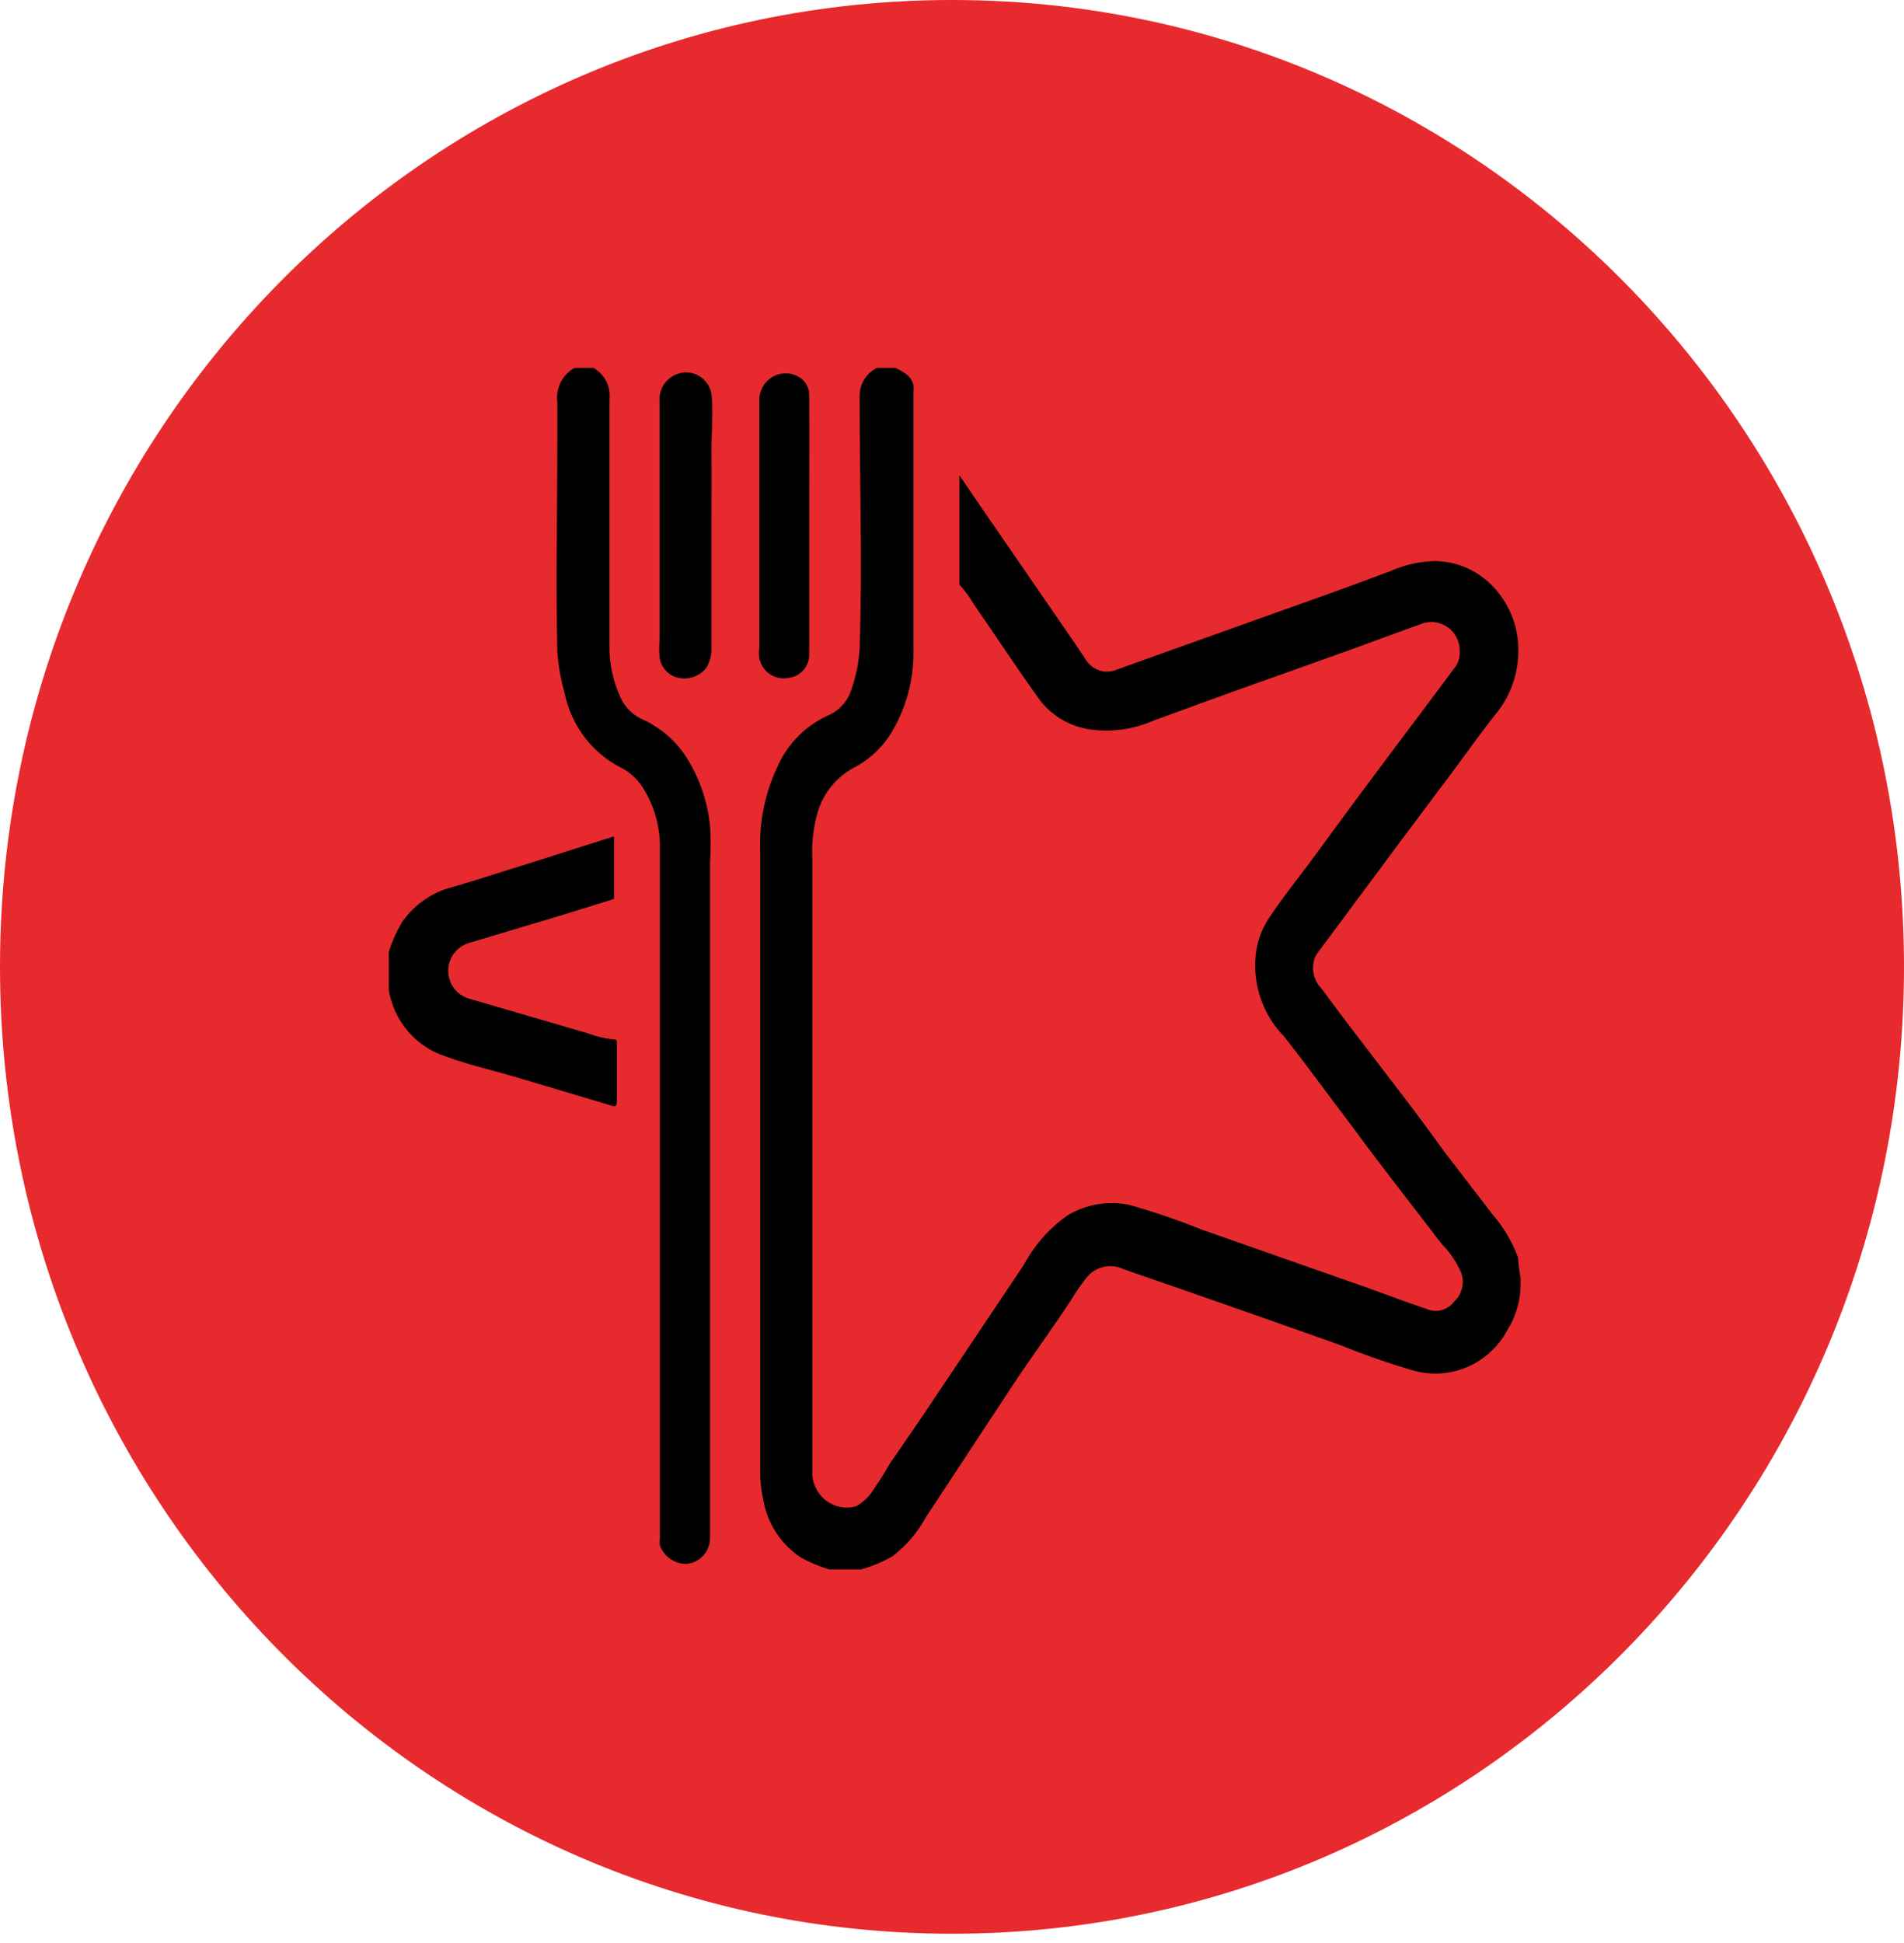 <svg width="50" height="51" viewBox="0 0 50 51" fill="none" xmlns="http://www.w3.org/2000/svg">
<path d="M25 50.757C38.807 50.757 50 39.395 50 25.378C50 11.362 38.807 0 25 0C11.193 0 0 11.362 0 25.378C0 39.395 11.193 50.757 25 50.757Z" fill="#E72A2E"/>
<path d="M25.193 15.347V12.475L25.751 13.291L28.207 16.858L28.527 17.335C28.611 17.462 28.737 17.556 28.882 17.6C29.027 17.645 29.183 17.636 29.323 17.577L32.79 16.337C34.04 15.891 35.29 15.453 36.51 14.992C36.885 14.823 37.29 14.733 37.7 14.727C38.023 14.733 38.341 14.813 38.63 14.961C38.918 15.109 39.17 15.321 39.367 15.581C39.695 16 39.874 16.52 39.873 17.055C39.88 17.684 39.66 18.294 39.255 18.771C38.831 19.307 38.437 19.874 38.02 20.426L36.644 22.262L34.724 24.847C34.656 24.93 34.593 25.019 34.538 25.111C34.481 25.249 34.466 25.401 34.494 25.547C34.521 25.694 34.591 25.829 34.694 25.935C34.962 26.29 35.223 26.653 35.498 27.008L36.845 28.769C37.224 29.261 37.589 29.759 37.968 30.281L39.188 31.868C39.481 32.203 39.711 32.59 39.865 33.009C39.877 33.189 39.899 33.368 39.932 33.546V33.697C39.927 33.705 39.924 33.714 39.924 33.723C39.924 33.733 39.927 33.742 39.932 33.75C39.923 34.169 39.799 34.577 39.575 34.929C39.343 35.355 38.976 35.691 38.533 35.881C38.091 36.072 37.599 36.106 37.135 35.979C36.484 35.79 35.844 35.569 35.215 35.314C33.869 34.83 32.515 34.362 31.16 33.886L29.516 33.319C29.358 33.239 29.178 33.214 29.005 33.248C28.831 33.282 28.674 33.374 28.556 33.508C28.393 33.711 28.243 33.925 28.11 34.15C27.611 34.906 27.105 35.594 26.622 36.319L24.308 39.834C24.09 40.233 23.791 40.581 23.43 40.854C23.172 41 22.897 41.114 22.612 41.194H21.778C21.52 41.117 21.271 41.014 21.034 40.884C20.776 40.715 20.554 40.493 20.384 40.233C20.214 39.973 20.098 39.68 20.045 39.373C19.991 39.14 19.964 38.901 19.963 38.662C19.963 33.211 19.963 27.764 19.963 22.323C19.936 21.557 20.094 20.797 20.424 20.108C20.698 19.497 21.19 19.014 21.801 18.756C21.939 18.686 22.062 18.587 22.16 18.466C22.259 18.345 22.332 18.204 22.374 18.053C22.488 17.716 22.556 17.365 22.574 17.01C22.649 14.818 22.574 12.634 22.574 10.45C22.564 10.287 22.602 10.124 22.683 9.983C22.763 9.842 22.884 9.728 23.028 9.656H23.519C23.713 9.762 23.929 9.853 23.988 10.11C23.995 10.17 23.995 10.231 23.988 10.291C23.988 12.558 23.988 14.826 23.988 17.048C24.006 17.851 23.786 18.641 23.356 19.315C23.111 19.68 22.778 19.974 22.388 20.169C22.149 20.303 21.941 20.486 21.777 20.708C21.613 20.929 21.497 21.183 21.436 21.454C21.352 21.789 21.317 22.136 21.332 22.481V38.723C21.343 38.858 21.382 38.989 21.449 39.107C21.515 39.225 21.606 39.327 21.716 39.405C21.825 39.483 21.95 39.535 22.082 39.558C22.214 39.581 22.349 39.575 22.478 39.539C22.687 39.423 22.86 39.251 22.976 39.04C23.133 38.821 23.266 38.587 23.408 38.352L24.241 37.136L26.875 33.206C27.153 32.684 27.548 32.236 28.028 31.898C28.52 31.608 29.1 31.512 29.657 31.626C30.303 31.808 30.939 32.026 31.562 32.276L35.394 33.621C36.138 33.871 36.8 34.135 37.514 34.377C37.631 34.418 37.757 34.42 37.874 34.383C37.992 34.347 38.095 34.273 38.169 34.173C38.27 34.079 38.34 33.957 38.372 33.823C38.404 33.688 38.395 33.547 38.348 33.417C38.223 33.136 38.049 32.88 37.834 32.661C37.09 31.641 36.294 30.628 35.528 29.638C34.918 28.837 34.322 28.014 33.697 27.22C33.424 26.941 33.215 26.604 33.087 26.232C32.958 25.861 32.913 25.465 32.953 25.074C32.989 24.751 33.096 24.441 33.266 24.167C33.66 23.562 34.122 23.003 34.546 22.421C35.133 21.612 35.729 20.819 36.316 20.025C36.904 19.232 37.552 18.385 38.162 17.561C38.261 17.447 38.314 17.298 38.31 17.146C38.318 17.02 38.295 16.894 38.243 16.779C38.191 16.665 38.111 16.565 38.011 16.49C37.911 16.415 37.794 16.366 37.671 16.349C37.548 16.331 37.422 16.346 37.306 16.39C36.562 16.647 35.818 16.927 35.126 17.184C33.504 17.765 31.882 18.332 30.275 18.929C29.739 19.165 29.149 19.244 28.571 19.156C28.066 19.077 27.609 18.807 27.291 18.4C26.689 17.569 26.123 16.7 25.536 15.853C25.442 15.671 25.327 15.502 25.193 15.347Z" fill="black"/>
<path d="M15.58 9.656C15.725 9.734 15.842 9.855 15.918 10.002C15.993 10.149 16.024 10.315 16.005 10.48C16.005 12.634 16.005 14.795 16.005 16.949C16 17.419 16.099 17.884 16.295 18.31C16.418 18.577 16.636 18.787 16.905 18.899C17.385 19.123 17.788 19.485 18.066 19.942C18.383 20.468 18.582 21.059 18.646 21.673C18.668 21.995 18.668 22.318 18.646 22.64C18.646 28.55 18.646 34.46 18.646 40.37C18.646 40.544 18.581 40.712 18.463 40.838C18.345 40.965 18.184 41.041 18.013 41.05C17.865 41.048 17.72 41.001 17.598 40.915C17.476 40.829 17.382 40.708 17.329 40.567C17.321 40.504 17.321 40.44 17.329 40.378C17.329 34.332 17.329 28.301 17.329 22.285C17.342 21.706 17.181 21.137 16.868 20.652C16.728 20.442 16.539 20.27 16.317 20.154C15.938 19.964 15.608 19.689 15.35 19.35C15.092 19.011 14.914 18.616 14.829 18.196C14.727 17.839 14.662 17.472 14.636 17.101C14.591 15.271 14.636 13.435 14.636 11.629C14.636 11.251 14.636 10.873 14.636 10.548C14.613 10.37 14.645 10.19 14.726 10.03C14.807 9.871 14.934 9.741 15.089 9.656H15.58Z" fill="black"/>
<path d="M16.124 27.281C16.213 27.281 16.198 27.349 16.198 27.402V28.913C16.198 29.049 16.146 29.049 16.057 29.019L13.49 28.256C12.895 28.082 12.292 27.946 11.719 27.734C11.333 27.614 10.987 27.387 10.721 27.079C10.454 26.77 10.277 26.393 10.209 25.988V24.983C10.293 24.72 10.405 24.466 10.544 24.227C10.861 23.756 11.338 23.42 11.883 23.283C12.545 23.094 13.2 22.875 13.862 22.671L16.124 21.953C16.124 22.512 16.124 23.056 16.124 23.6L14.636 24.061L12.315 24.756C12.16 24.802 12.024 24.898 11.928 25.029C11.831 25.159 11.779 25.318 11.779 25.482C11.779 25.645 11.831 25.805 11.928 25.935C12.024 26.066 12.16 26.162 12.315 26.207L15.44 27.122C15.66 27.205 15.89 27.259 16.124 27.281Z" fill="black"/>
<path d="M18.683 13.783C18.683 14.841 18.683 15.906 18.683 16.965C18.697 17.166 18.647 17.367 18.542 17.539C18.458 17.64 18.349 17.717 18.226 17.762C18.103 17.808 17.971 17.819 17.842 17.796C17.71 17.775 17.589 17.711 17.495 17.615C17.401 17.518 17.341 17.393 17.322 17.259C17.307 17.103 17.307 16.947 17.322 16.791C17.322 14.72 17.322 12.641 17.322 10.571C17.303 10.409 17.339 10.246 17.424 10.108C17.51 9.971 17.639 9.867 17.79 9.815C17.883 9.781 17.981 9.769 18.078 9.778C18.176 9.787 18.27 9.817 18.355 9.866C18.44 9.916 18.513 9.984 18.57 10.065C18.627 10.146 18.665 10.239 18.683 10.336C18.735 10.828 18.683 11.319 18.683 11.848C18.691 12.46 18.683 13.14 18.683 13.783Z" fill="black"/>
<path d="M21.25 13.79V17.131C21.256 17.212 21.246 17.294 21.221 17.371C21.196 17.449 21.156 17.521 21.104 17.582C21.051 17.644 20.987 17.695 20.915 17.731C20.843 17.768 20.765 17.79 20.685 17.796C20.519 17.825 20.349 17.787 20.21 17.691C20.072 17.596 19.975 17.449 19.941 17.282C19.926 17.184 19.926 17.085 19.941 16.987V10.533C19.935 10.409 19.962 10.286 20.019 10.176C20.076 10.066 20.16 9.973 20.264 9.907C20.368 9.841 20.487 9.804 20.609 9.8C20.731 9.796 20.852 9.824 20.96 9.883C21.054 9.933 21.131 10.01 21.183 10.104C21.234 10.198 21.258 10.305 21.25 10.412C21.258 11.538 21.25 12.664 21.25 13.79Z" fill="black"/>
<path d="M16.124 27.281C15.895 27.258 15.67 27.204 15.454 27.122L12.307 26.207C12.153 26.162 12.017 26.066 11.92 25.935C11.824 25.805 11.771 25.645 11.771 25.482C11.771 25.319 11.824 25.159 11.92 25.029C12.017 24.898 12.153 24.802 12.307 24.756L14.636 24.061L16.124 23.6V27.281Z" fill="#E72A2E"/>
<path d="M25.193 15.347C25.333 15.496 25.456 15.661 25.558 15.838C26.145 16.685 26.711 17.554 27.314 18.385C27.631 18.792 28.088 19.061 28.593 19.141C29.171 19.229 29.761 19.15 30.297 18.914C31.904 18.317 33.526 17.75 35.148 17.169C35.892 16.912 36.636 16.632 37.328 16.375C37.444 16.331 37.57 16.316 37.693 16.334C37.816 16.351 37.933 16.4 38.033 16.475C38.133 16.55 38.213 16.65 38.265 16.764C38.317 16.879 38.341 17.005 38.333 17.131C38.337 17.283 38.283 17.432 38.184 17.546C37.574 18.37 36.956 19.186 36.339 20.01C35.721 20.834 35.156 21.597 34.568 22.406C34.144 22.988 33.682 23.547 33.288 24.151C33.118 24.426 33.011 24.736 32.976 25.058C32.935 25.45 32.98 25.846 33.109 26.217C33.237 26.588 33.446 26.926 33.72 27.205C34.345 27.998 34.94 28.822 35.55 29.623C36.294 30.643 37.097 31.656 37.856 32.646C38.071 32.864 38.245 33.12 38.37 33.402C38.417 33.532 38.426 33.673 38.394 33.807C38.362 33.942 38.292 34.064 38.191 34.158C38.117 34.258 38.014 34.332 37.897 34.368C37.779 34.405 37.653 34.403 37.536 34.362C36.792 34.135 36.123 33.87 35.416 33.606L31.592 32.261C30.969 32.01 30.333 31.793 29.687 31.611C29.13 31.496 28.55 31.593 28.058 31.883C27.572 32.219 27.172 32.667 26.89 33.19L24.256 37.12L23.422 38.337H23.221C22.82 38.337 22.708 38.148 22.597 37.808C22.562 37.647 22.549 37.481 22.559 37.317C22.485 35.148 22.559 32.986 22.515 30.817C22.455 27.938 22.515 25.051 22.515 22.164C22.524 21.832 22.619 21.509 22.79 21.227C22.853 21.131 22.944 21.057 23.05 21.015C23.549 20.74 23.983 20.357 24.321 19.893C24.659 19.43 24.893 18.897 25.007 18.332C25.116 17.866 25.183 17.39 25.208 16.912C25.193 16.428 25.156 15.884 25.193 15.347Z" fill="#E72A2E"/>
</svg>
